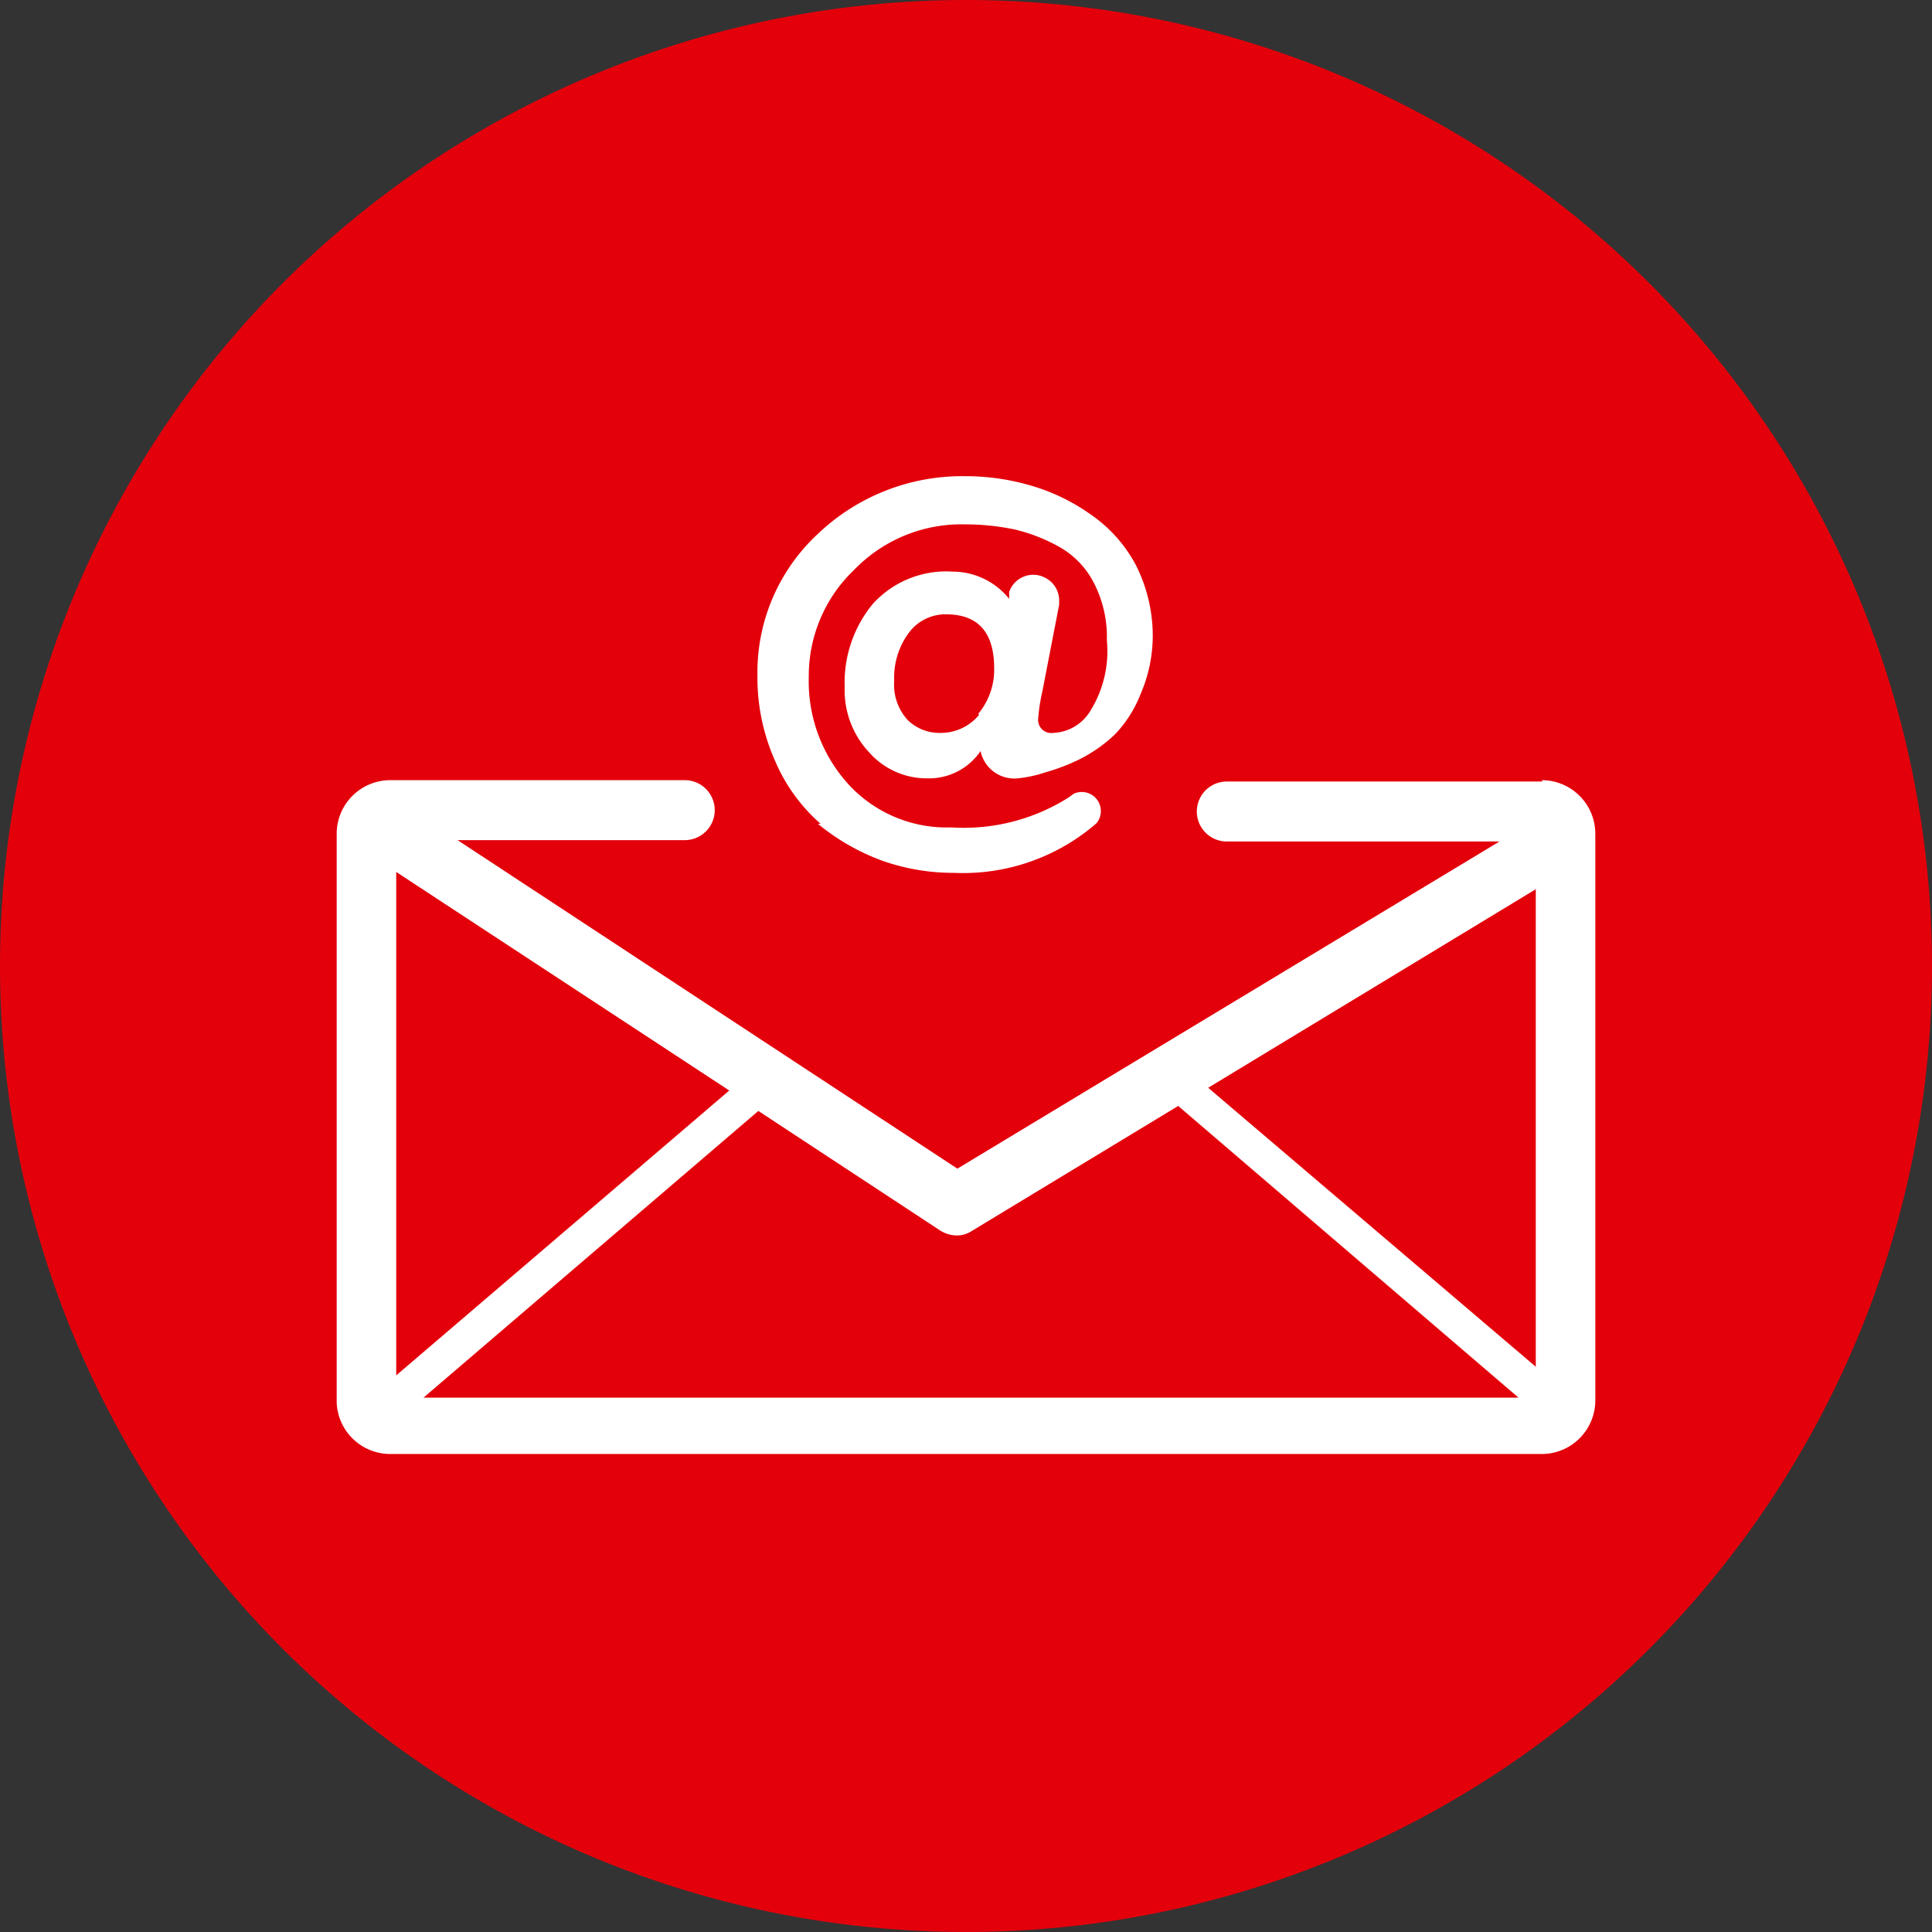 <svg id="Ebene_1" data-name="Ebene 1" xmlns="http://www.w3.org/2000/svg" xmlns:xlink="http://www.w3.org/1999/xlink" viewBox="0 0 42.52 42.52"><rect x="0" y="0" width="42.52" height="42.52" fill="#333333" stroke="none"/><defs><style>.cls-1{fill:none;}.cls-2{clip-path:url(#clip-path);}.cls-3{fill:#e3000b;}.cls-4{fill:#fff;}</style><clipPath id="clip-path" transform="translate(0 0)"><rect class="cls-1" width="42.52" height="42.52"/></clipPath></defs><g class="cls-2"><path class="cls-3" d="M21.26,42.52A21.26,21.26,0,1,0,0,21.26,21.26,21.26,0,0,0,21.26,42.52" transform="translate(0 0)"/></g><g class="cls-2"><path class="cls-4" d="M8.72,19.19,16.05,24,8.72,30.27Zm12.33,8a.59.59,0,0,0,.34-.1l4.54-2.75,7.49,6.42H9.32l7.37-6.31,4,2.63a.69.69,0,0,0,.36.11m5.54-3.25,7.21-4.37V30.08Zm7.35-6.74H27a.66.66,0,1,0,0,1.32h6L21.07,25.72l-11-7.23h5a.66.66,0,0,0,0-1.32H8.58a1.18,1.18,0,0,0-1.17,1.18V30.87A1.18,1.18,0,0,0,8.58,32H33.94a1.18,1.18,0,0,0,1.17-1.17V18.35a1.18,1.18,0,0,0-1.17-1.18" transform="translate(0 0)"/><path class="cls-4" d="M21.55,15.73a1.09,1.09,0,0,1-.85.4,1,1,0,0,1-.72-.28,1.15,1.15,0,0,1-.3-.87A1.65,1.65,0,0,1,20,13.93a1,1,0,0,1,.82-.41c.71,0,1.06.4,1.06,1.19a1.52,1.52,0,0,1-.35,1M18,18.13a4.84,4.84,0,0,0,1.41.81,4.68,4.68,0,0,0,1.58.27,4.48,4.48,0,0,0,3.14-1.09l0,0a.42.42,0,0,0-.5-.65l-.11.08a4.31,4.31,0,0,1-2.58.66,2.94,2.94,0,0,1-2.25-.93,3.37,3.37,0,0,1-.89-2.39,3.22,3.22,0,0,1,1-2.35,3.28,3.28,0,0,1,2.42-1,5.47,5.47,0,0,1,1.1.11,3.78,3.78,0,0,1,1,.39,1.9,1.9,0,0,1,.76.8,2.59,2.59,0,0,1,.28,1.25A2.49,2.49,0,0,1,24,15.64a1,1,0,0,1-.82.49.29.29,0,0,1-.33-.33,3.92,3.92,0,0,1,.09-.58l.37-1.91a0,0,0,0,1,0,0s0-.06,0-.1a.56.56,0,0,0-.34-.51.55.55,0,0,0-.46,0,.55.55,0,0,0-.3.33l0,.15h0a1.6,1.6,0,0,0-1.25-.6,2.18,2.18,0,0,0-1.75.71,2.72,2.72,0,0,0-.62,1.83,2,2,0,0,0,.54,1.44,1.69,1.69,0,0,0,1.27.57,1.37,1.37,0,0,0,1.18-.6h0a.76.76,0,0,0,.82.6A2.76,2.76,0,0,0,23,17a4.41,4.41,0,0,0,.76-.29,3.23,3.23,0,0,0,.77-.54,2.68,2.68,0,0,0,.57-.89A3.23,3.23,0,0,0,25.37,14,3.45,3.45,0,0,0,25,12.44a3.12,3.12,0,0,0-1-1.12,4.35,4.35,0,0,0-1.3-.63,5.12,5.12,0,0,0-1.47-.21A4.6,4.6,0,0,0,18,11.75a4.15,4.15,0,0,0-1.33,3.1,4.51,4.51,0,0,0,.39,1.9,3.83,3.83,0,0,0,1,1.38" transform="translate(0 0)"/></g></svg>